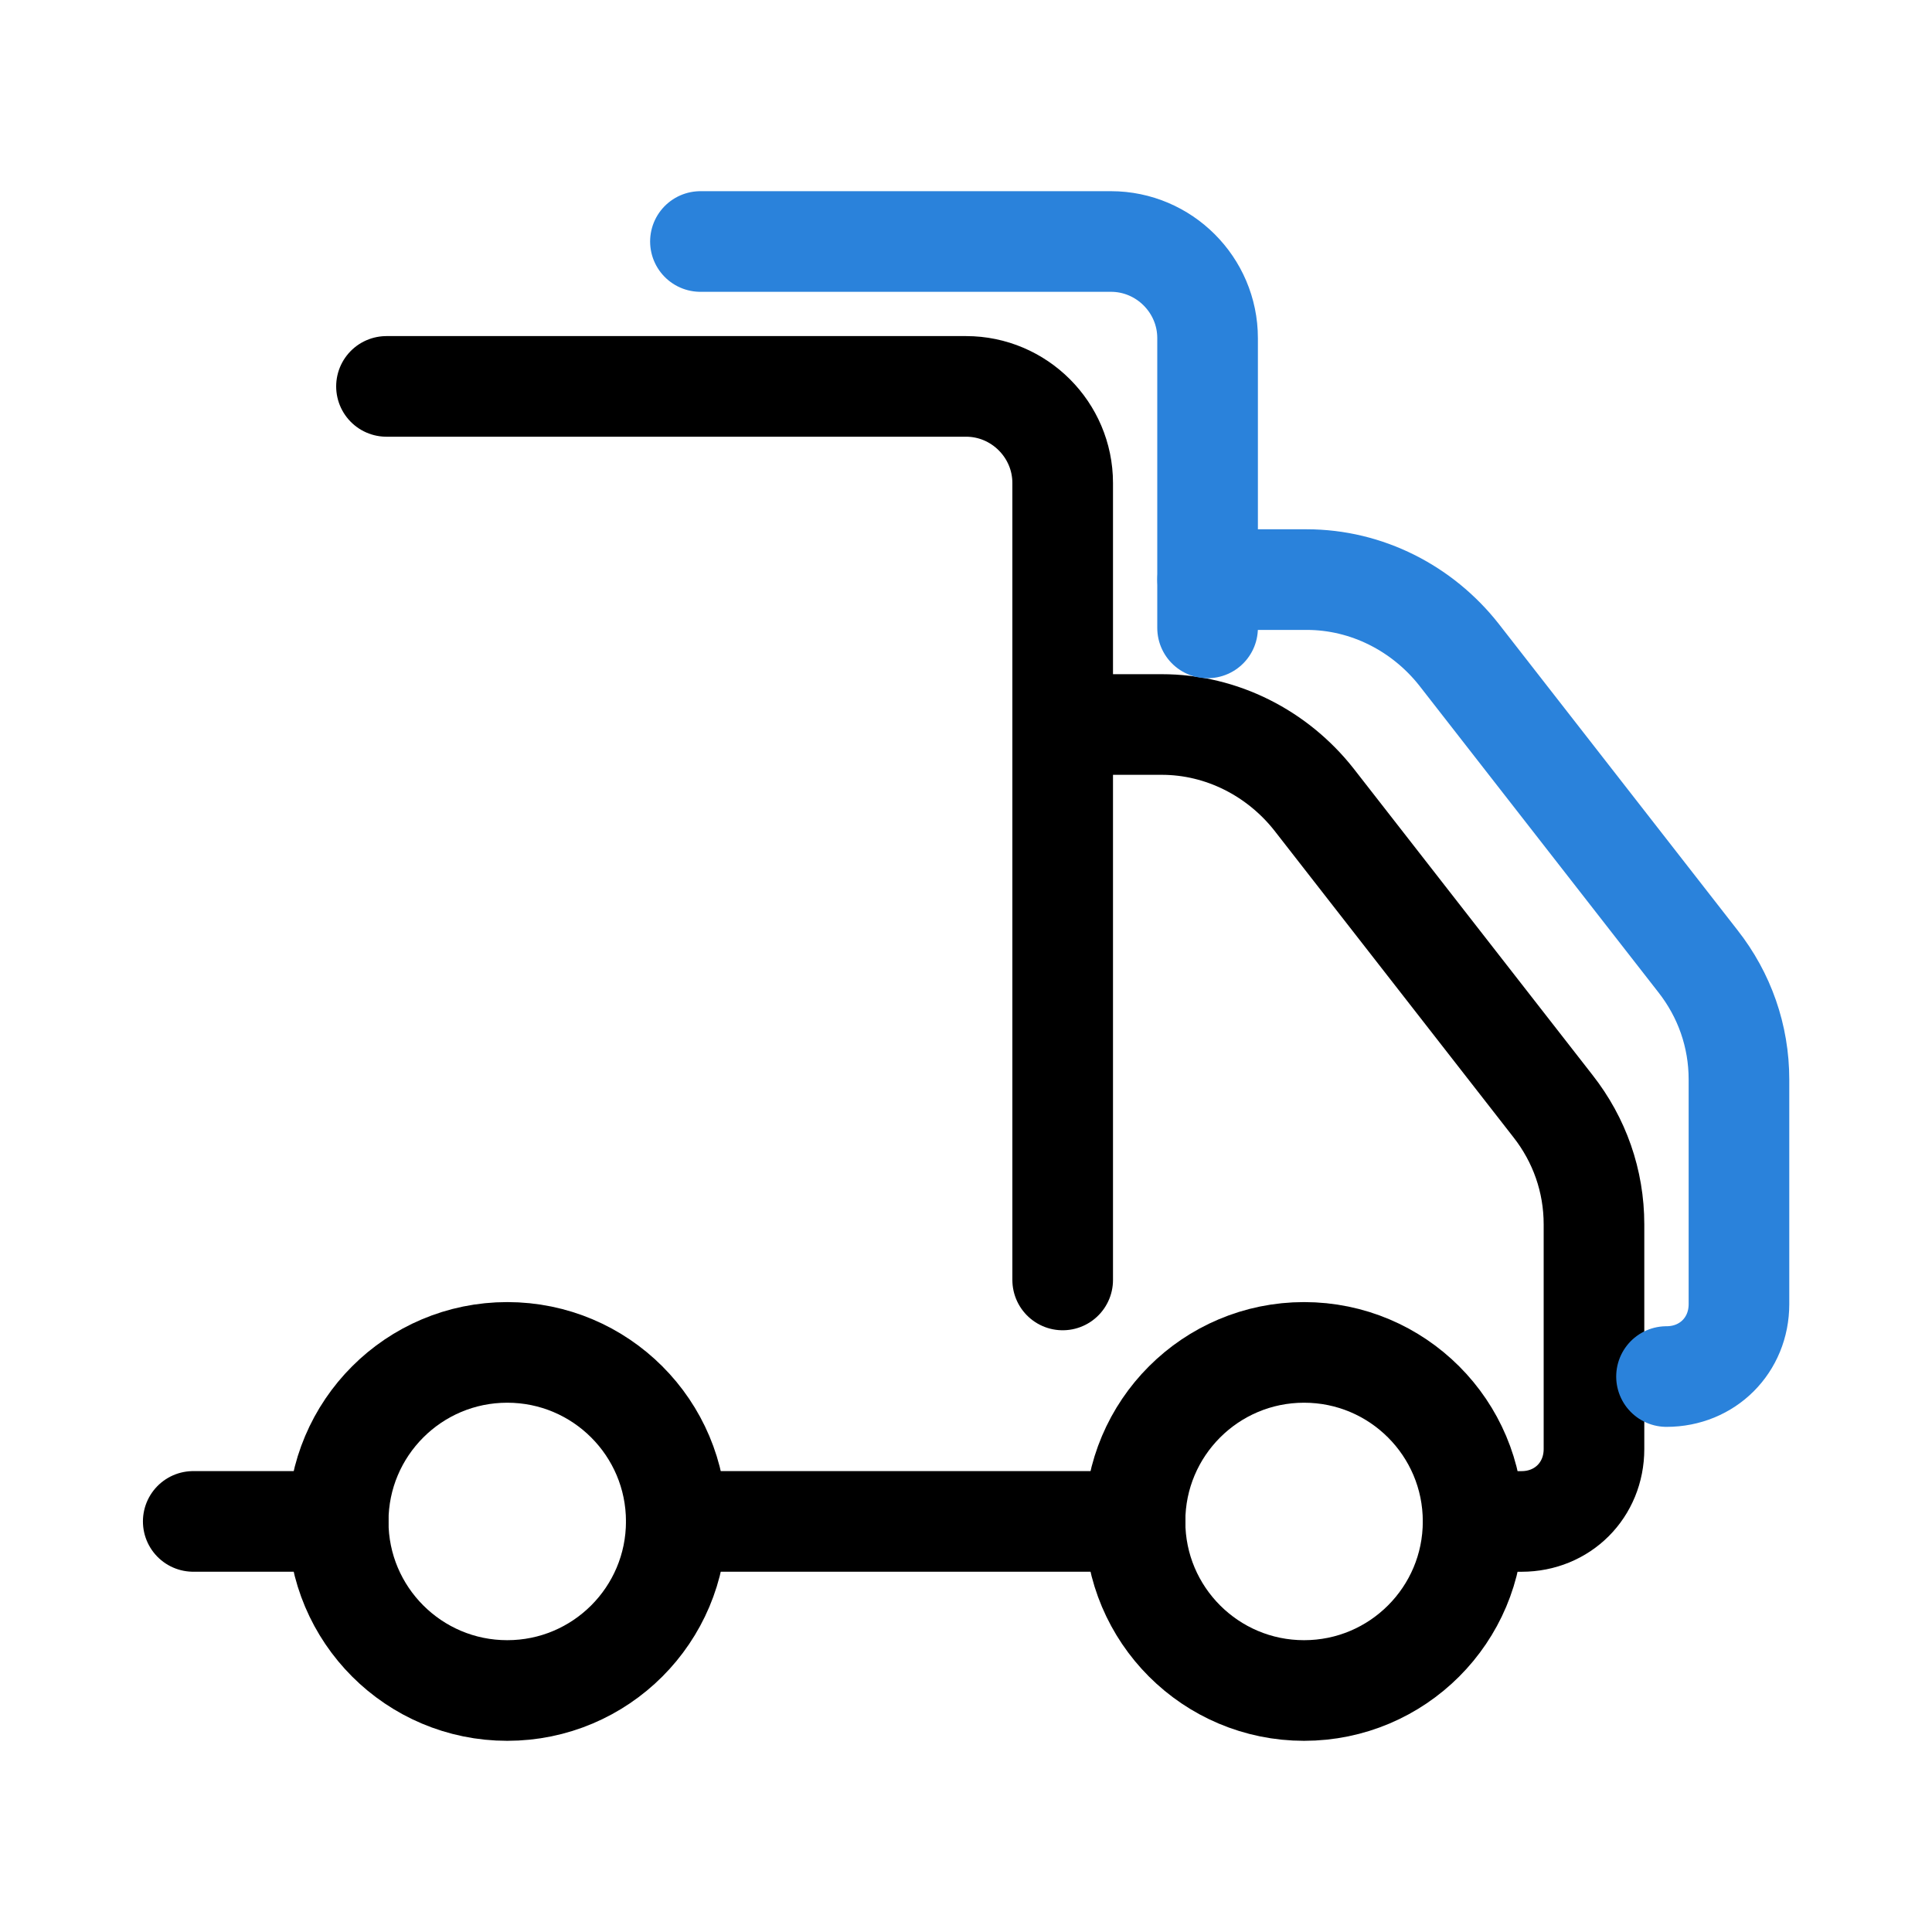 <svg width="48" height="48" viewBox="0 0 48 48" fill="none" xmlns="http://www.w3.org/2000/svg">
<path d="M32.399 42C34.719 42 36.599 40.119 36.599 37.8C36.599 35.48 34.719 33.6 32.399 33.6C30.08 33.6 28.199 35.48 28.199 37.8C28.199 40.119 30.08 42 32.399 42Z" stroke="black" stroke-width="2.5" stroke-miterlimit="10" stroke-linecap="round" stroke-linejoin="round"/>
<path d="M12.602 42C14.922 42 16.802 40.119 16.802 37.8C16.802 35.48 14.922 33.6 12.602 33.6C10.283 33.6 8.402 35.48 8.402 37.8C8.402 40.119 10.283 42 12.602 42Z" stroke="black" stroke-width="2.5" stroke-miterlimit="10" stroke-linecap="round" stroke-linejoin="round"/>
<path d="M16.801 37.799H28.201" stroke="black" stroke-width="2.5" stroke-miterlimit="10" stroke-linecap="round" stroke-linejoin="round"/>
<path d="M36.602 37.8H37.802C38.822 37.8 39.602 37.02 39.602 36V30.42C39.602 29.34 39.242 28.32 38.582 27.48L32.642 19.86C31.742 18.72 30.362 18 28.862 18H26.402" stroke="black" stroke-width="2.5" stroke-miterlimit="10" stroke-linecap="round" stroke-linejoin="round"/>
<path d="M4.801 37.799H8.401" stroke="black" stroke-width="2.5" stroke-miterlimit="10" stroke-linecap="round" stroke-linejoin="round"/>
<path d="M9.602 9.6H24.002C25.322 9.6 26.402 10.68 26.402 12V31.8" stroke="black" stroke-width="2.5" stroke-miterlimit="10" stroke-linecap="round" stroke-linejoin="round"/>
<path d="M41.404 34.2C42.424 34.2 43.204 33.42 43.204 32.4V26.82C43.204 25.74 42.844 24.72 42.184 23.88L36.244 16.26C35.344 15.12 33.964 14.4 32.464 14.4H30.004" stroke="#2A82DB" stroke-width="2.5" stroke-miterlimit="10" stroke-linecap="round" stroke-linejoin="round"/>
<path d="M17.402 6H27.602C28.922 6 30.002 7.08 30.002 8.4V15.6" stroke="#2A82DB" stroke-width="2.5" stroke-miterlimit="10" stroke-linecap="round" stroke-linejoin="round"/>
</svg>
